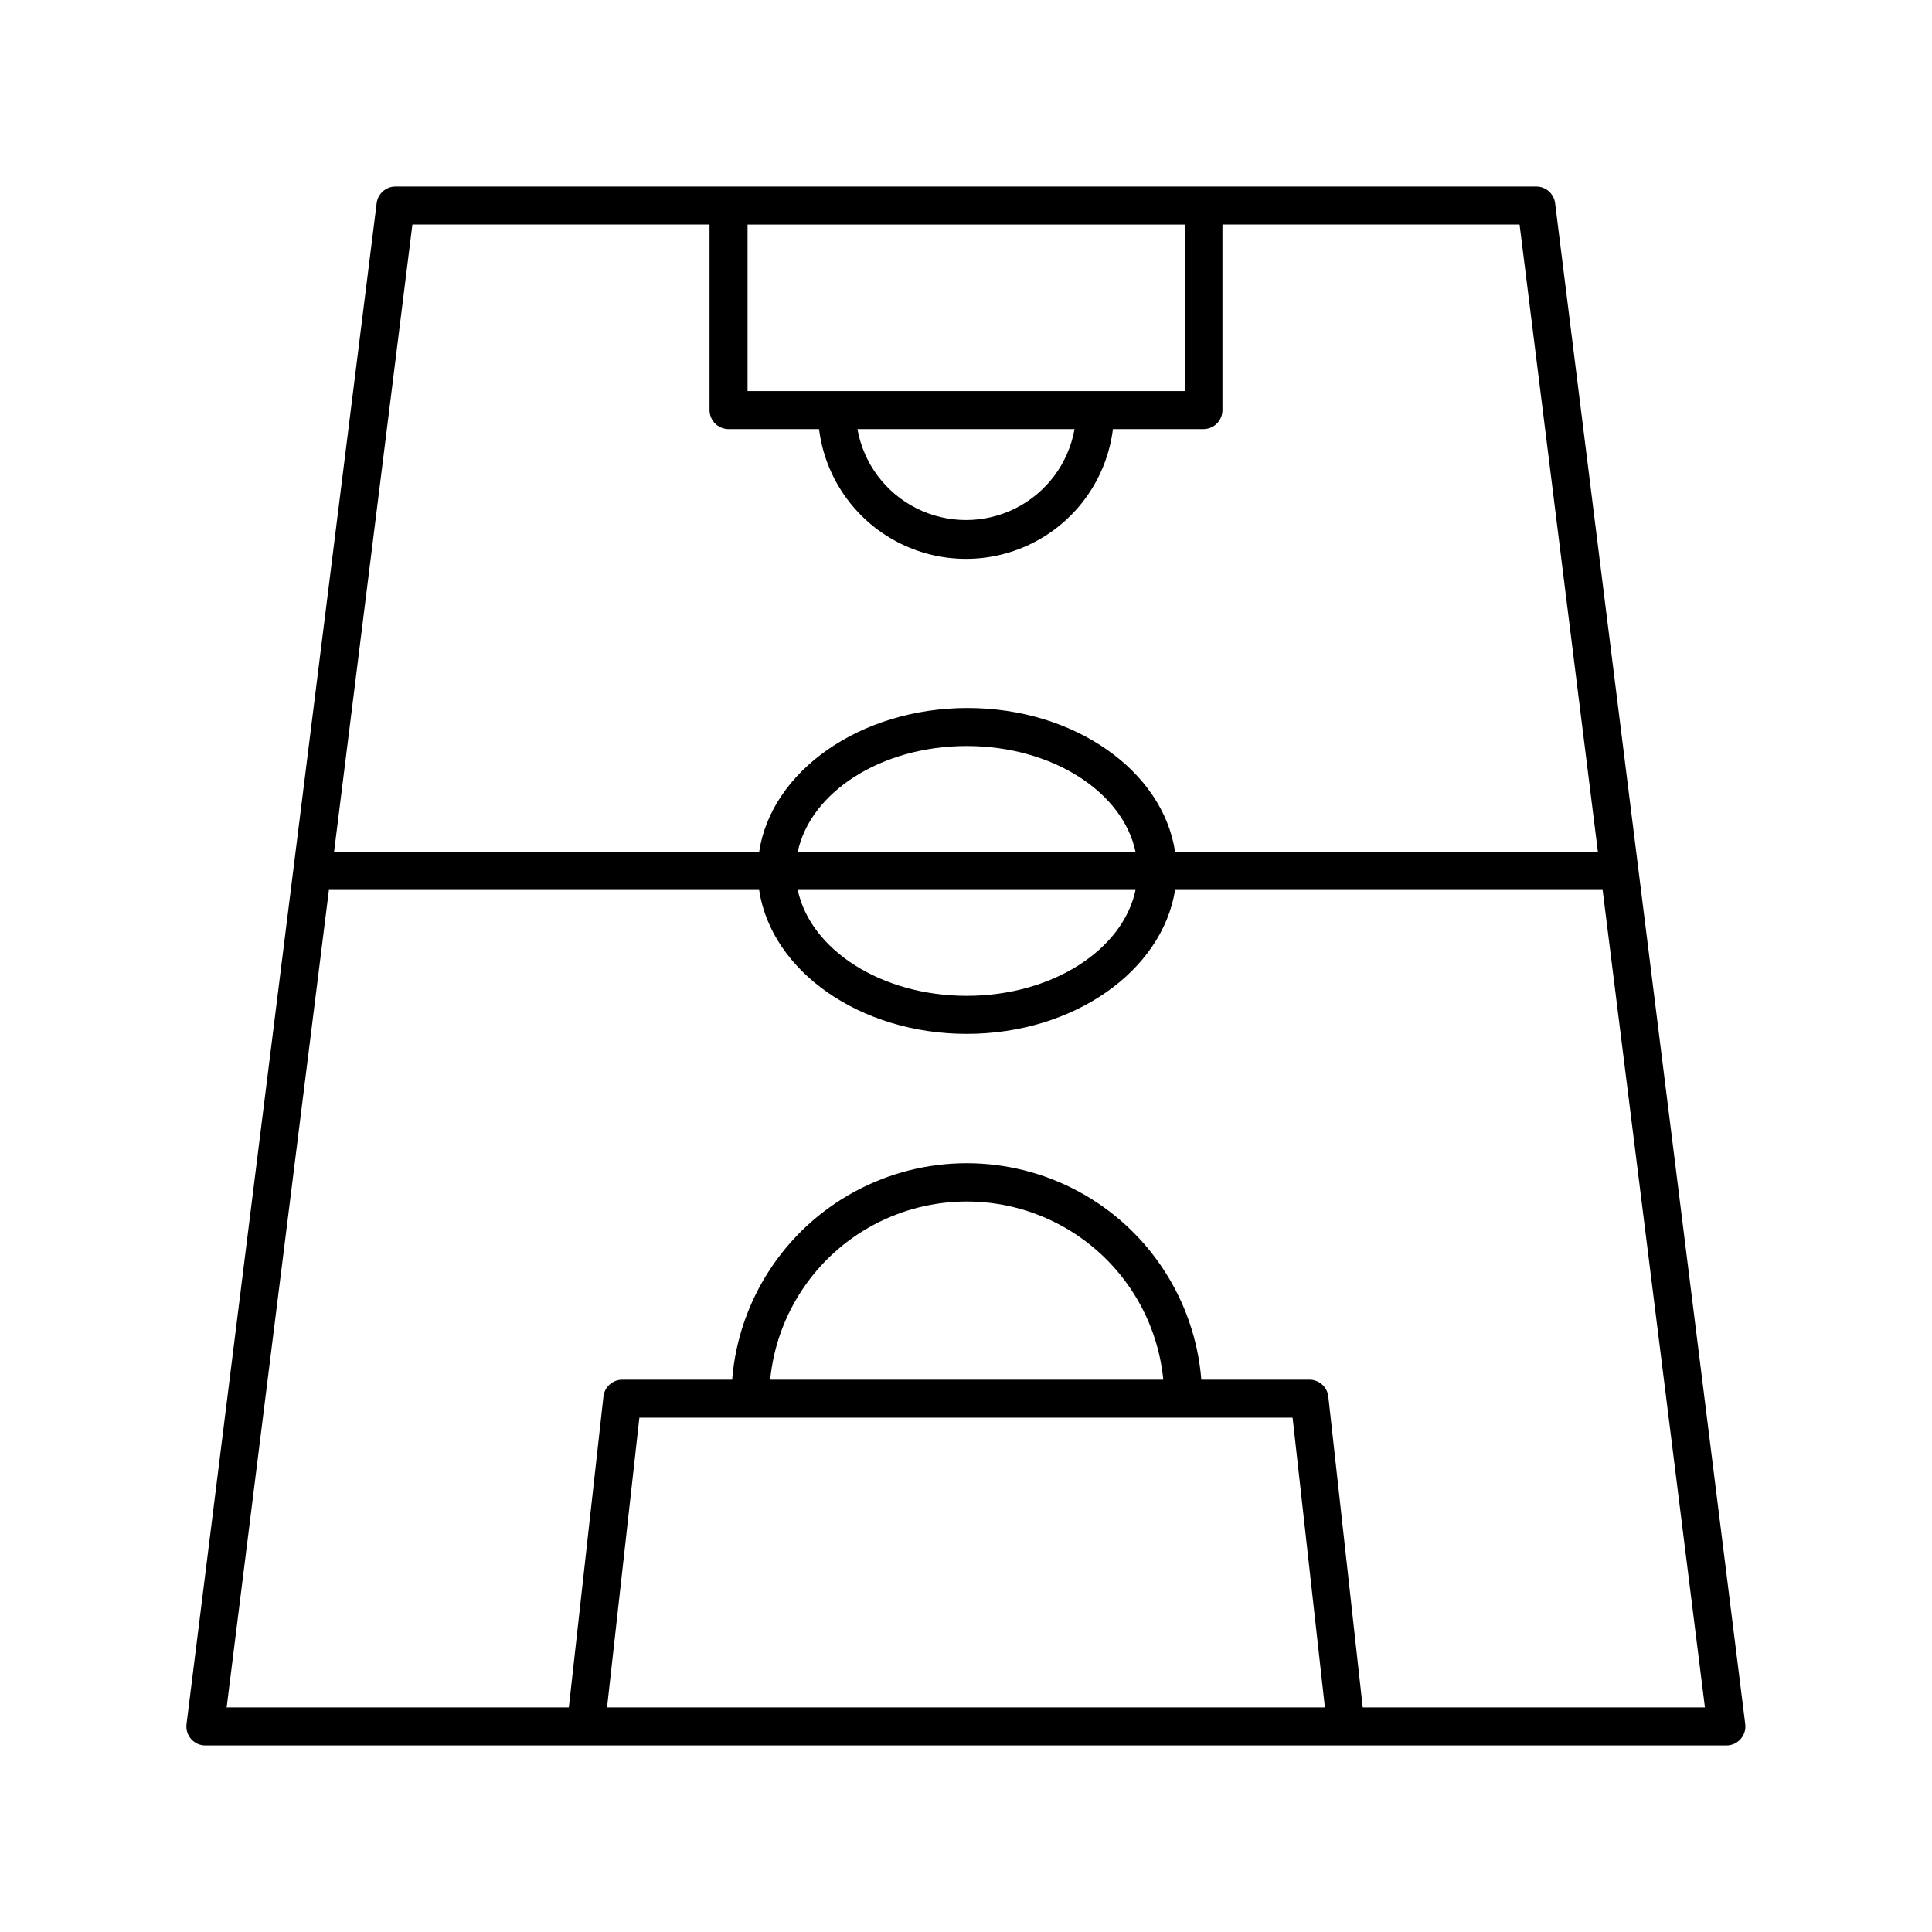 <?xml version="1.0" encoding="UTF-8"?>
<!-- Uploaded to: SVG Repo, www.svgrepo.com, Generator: SVG Repo Mixer Tools -->
<svg fill="#000000" width="800px" height="800px" version="1.1" viewBox="144 144 512 512" xmlns="http://www.w3.org/2000/svg">
 <path d="m551.14 193.44h-302.29c-2.562-0.02-4.731 1.887-5.039 4.434l-50.383 403.05h0.004c-0.176 1.422 0.266 2.852 1.207 3.93 0.969 1.102 2.367 1.727 3.832 1.711h403.05c1.445 0 2.824-0.625 3.777-1.711 0.945-1.078 1.383-2.508 1.211-3.93l-50.383-403.05c-0.305-2.527-2.445-4.426-4.988-4.434zm-209.03 10.074h115.88v44.133h-115.88zm86.656 54.211c-1.617 9.078-7.426 16.859-15.668 20.992-8.242 4.133-17.953 4.133-26.199 0-8.242-4.133-14.051-11.914-15.668-20.992zm-123.89 338.76 8.566-76.781h173.11l8.562 76.781zm43.227-86.855c1.715-17.398 12-32.797 27.418-41.035 15.418-8.242 33.934-8.242 49.352 0 15.418 8.238 25.707 23.637 27.418 41.035zm247.72 86.855h-90.688l-9.117-82.371c-0.281-2.566-2.457-4.5-5.035-4.484h-28.617c-1.695-21.027-13.902-39.77-32.445-49.824-18.543-10.051-40.91-10.051-59.453 0-18.543 10.055-30.75 28.797-32.441 49.824h-29.07c-2.582-0.016-4.754 1.918-5.039 4.484l-9.168 82.371h-90.688l27.105-216.64h114.01c3.223 21.461 26.652 38.137 55.016 38.137 28.367 0 51.793-16.676 55.219-38.137h113.3zm-150.89-216.64c-3.324 15.871-22.117 28.062-44.738 28.062-22.621 0-41.414-12.195-44.789-28.062zm-89.527-10.078c3.375-15.871 22.117-28.062 44.789-28.062s41.414 12.191 44.738 28.062zm100.01 0c-3.223-21.461-26.652-38.137-55.016-38.137-28.367 0-51.992 16.676-55.219 38.137h-112.65l20.758-166.26h78.746v49.172c0 1.336 0.531 2.617 1.477 3.562 0.941 0.945 2.227 1.477 3.562 1.477h23.98c1.594 12.77 9.344 23.941 20.742 29.91 11.402 5.965 25 5.965 36.402 0 11.398-5.969 19.148-17.141 20.742-29.91h23.984c1.336 0 2.617-0.531 3.562-1.477 0.941-0.945 1.473-2.227 1.473-3.562v-49.172h78.746l20.758 166.26z"/>
</svg>